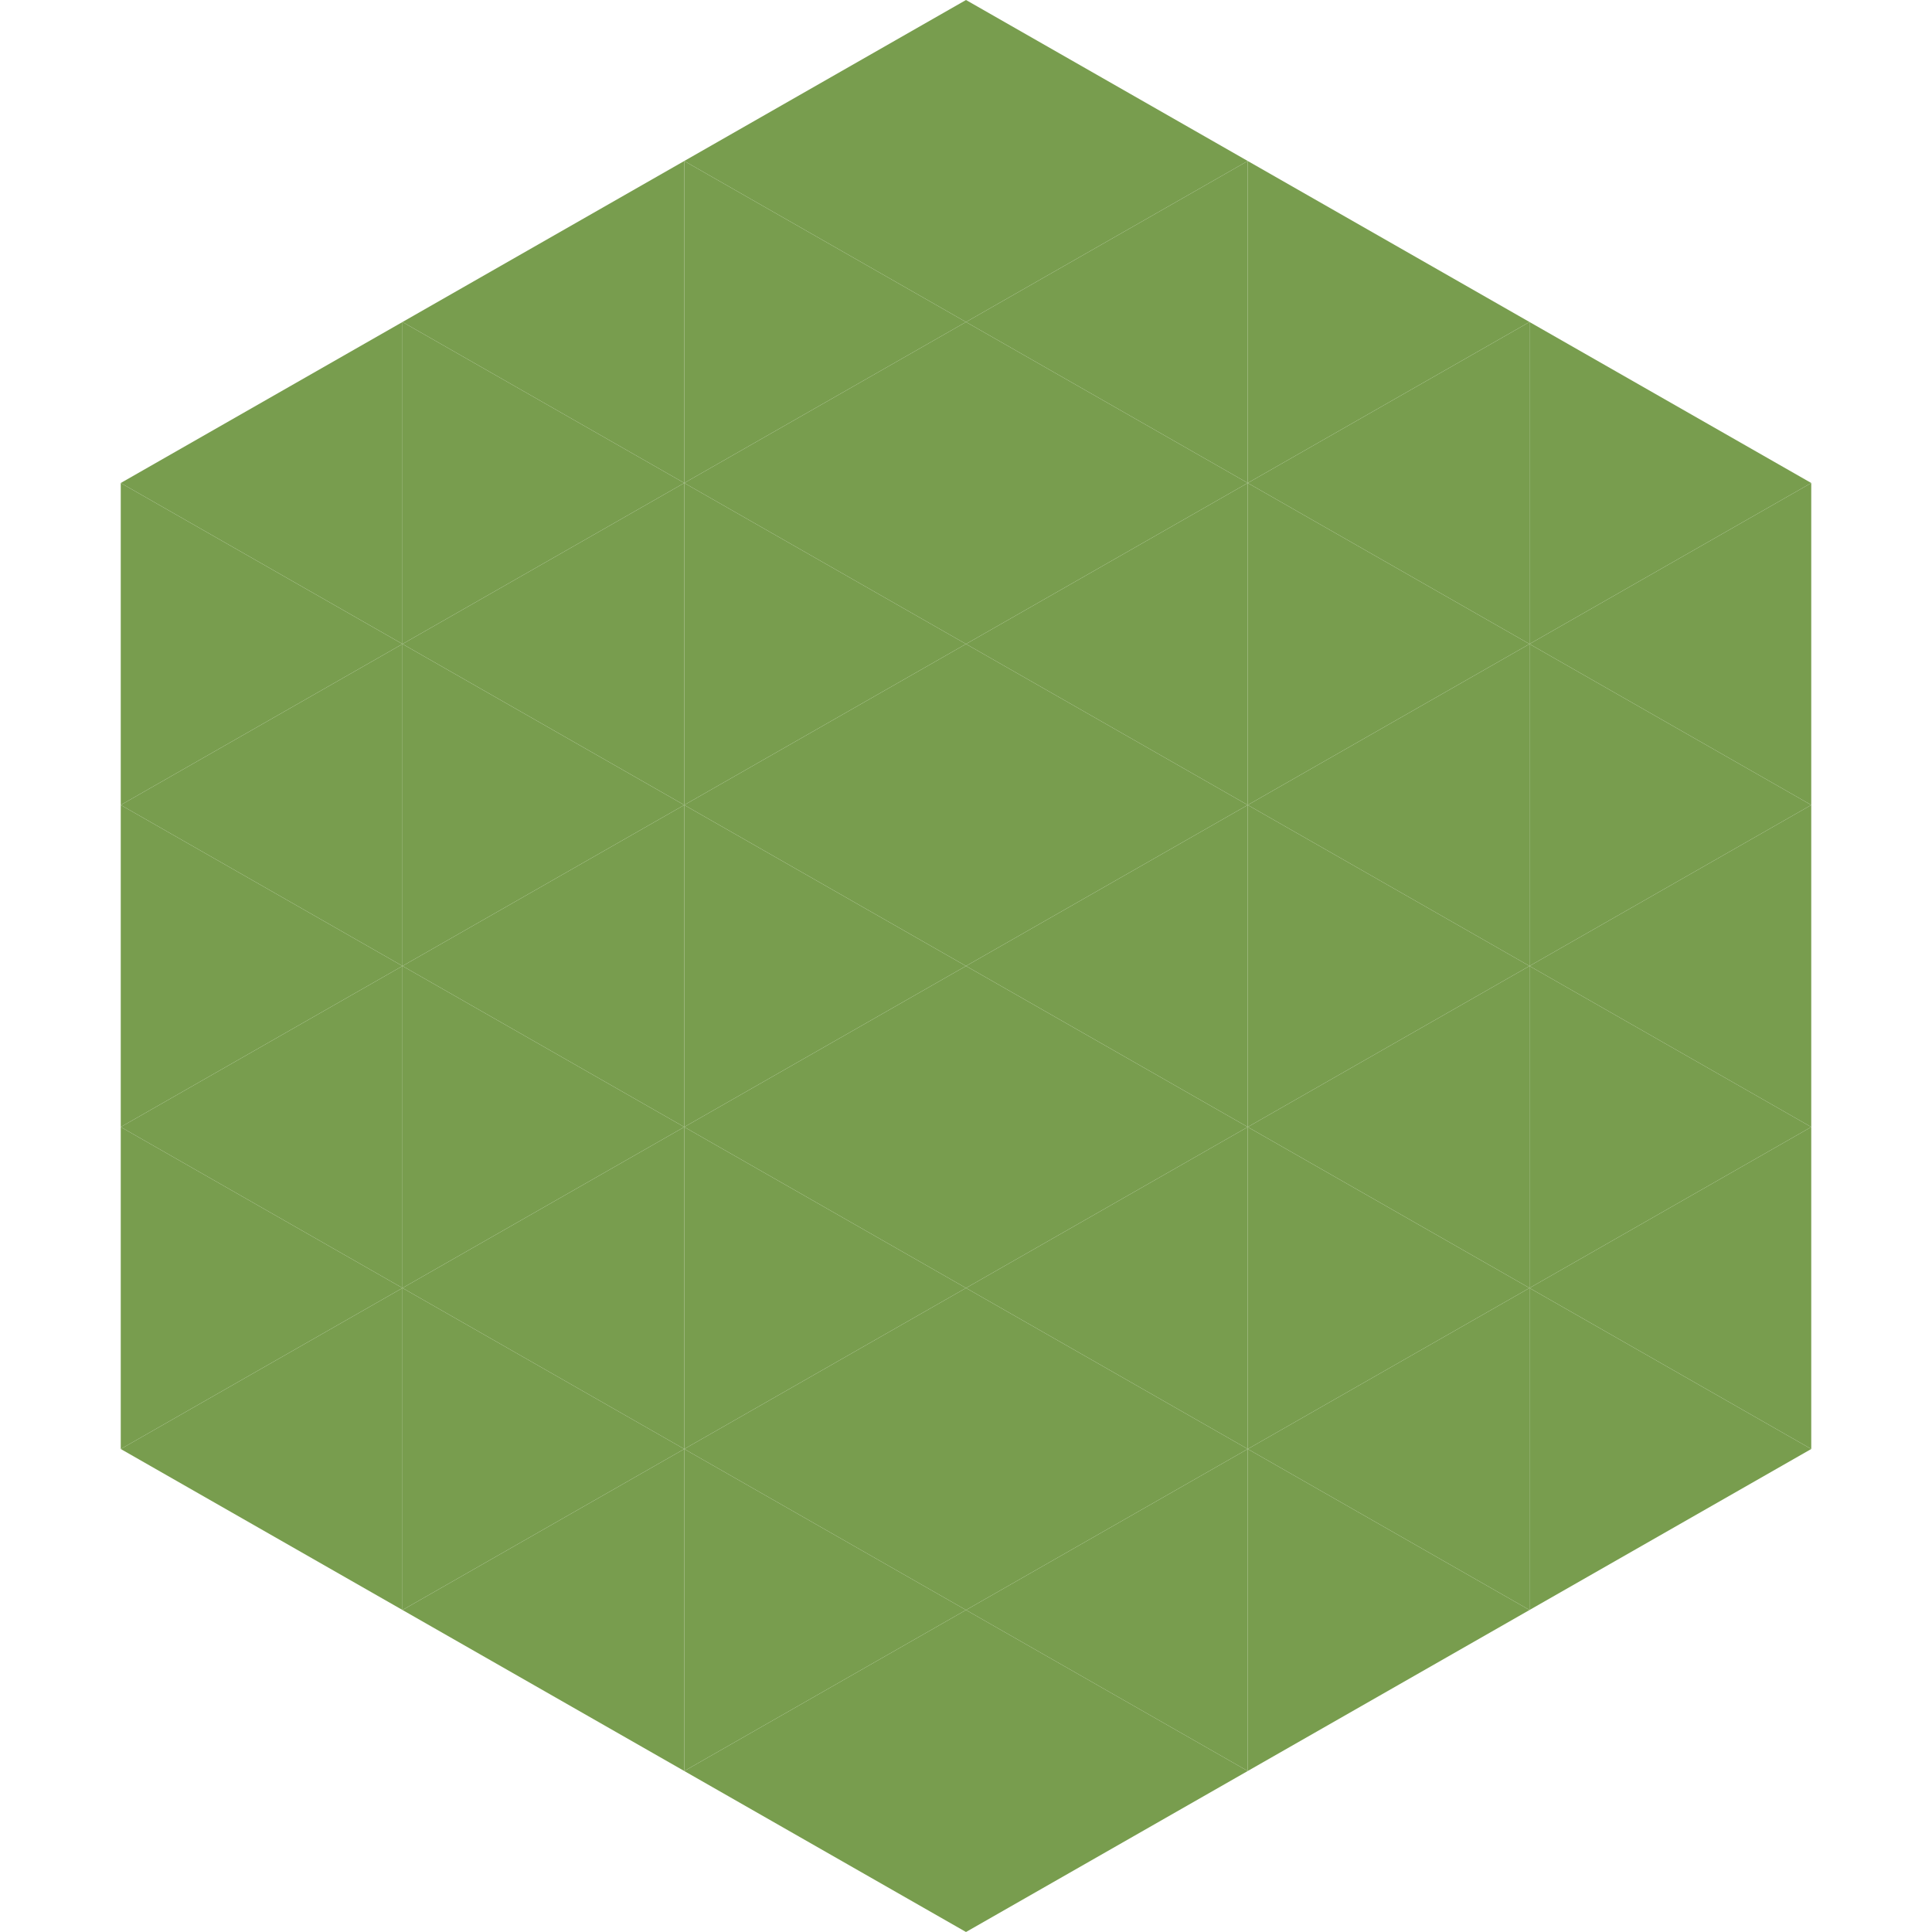 <?xml version="1.0"?>
<!-- Generated by SVGo -->
<svg width="240" height="240"
     xmlns="http://www.w3.org/2000/svg"
     xmlns:xlink="http://www.w3.org/1999/xlink">
<polygon points="50,40 15,60 50,80" style="fill:rgb(120,157,78)" />
<polygon points="190,40 225,60 190,80" style="fill:rgb(120,157,78)" />
<polygon points="15,60 50,80 15,100" style="fill:rgb(120,157,78)" />
<polygon points="225,60 190,80 225,100" style="fill:rgb(120,157,78)" />
<polygon points="50,80 15,100 50,120" style="fill:rgb(120,157,78)" />
<polygon points="190,80 225,100 190,120" style="fill:rgb(120,157,78)" />
<polygon points="15,100 50,120 15,140" style="fill:rgb(120,157,78)" />
<polygon points="225,100 190,120 225,140" style="fill:rgb(120,157,78)" />
<polygon points="50,120 15,140 50,160" style="fill:rgb(120,157,78)" />
<polygon points="190,120 225,140 190,160" style="fill:rgb(120,157,78)" />
<polygon points="15,140 50,160 15,180" style="fill:rgb(120,157,78)" />
<polygon points="225,140 190,160 225,180" style="fill:rgb(120,157,78)" />
<polygon points="50,160 15,180 50,200" style="fill:rgb(120,157,78)" />
<polygon points="190,160 225,180 190,200" style="fill:rgb(120,157,78)" />
<polygon points="15,180 50,200 15,220" style="fill:rgb(255,255,255); fill-opacity:0" />
<polygon points="225,180 190,200 225,220" style="fill:rgb(255,255,255); fill-opacity:0" />
<polygon points="50,0 85,20 50,40" style="fill:rgb(255,255,255); fill-opacity:0" />
<polygon points="190,0 155,20 190,40" style="fill:rgb(255,255,255); fill-opacity:0" />
<polygon points="85,20 50,40 85,60" style="fill:rgb(120,157,78)" />
<polygon points="155,20 190,40 155,60" style="fill:rgb(120,157,78)" />
<polygon points="50,40 85,60 50,80" style="fill:rgb(120,157,78)" />
<polygon points="190,40 155,60 190,80" style="fill:rgb(120,157,78)" />
<polygon points="85,60 50,80 85,100" style="fill:rgb(120,157,78)" />
<polygon points="155,60 190,80 155,100" style="fill:rgb(120,157,78)" />
<polygon points="50,80 85,100 50,120" style="fill:rgb(120,157,78)" />
<polygon points="190,80 155,100 190,120" style="fill:rgb(120,157,78)" />
<polygon points="85,100 50,120 85,140" style="fill:rgb(120,157,78)" />
<polygon points="155,100 190,120 155,140" style="fill:rgb(120,157,78)" />
<polygon points="50,120 85,140 50,160" style="fill:rgb(120,157,78)" />
<polygon points="190,120 155,140 190,160" style="fill:rgb(120,157,78)" />
<polygon points="85,140 50,160 85,180" style="fill:rgb(120,157,78)" />
<polygon points="155,140 190,160 155,180" style="fill:rgb(120,157,78)" />
<polygon points="50,160 85,180 50,200" style="fill:rgb(120,157,78)" />
<polygon points="190,160 155,180 190,200" style="fill:rgb(120,157,78)" />
<polygon points="85,180 50,200 85,220" style="fill:rgb(120,157,78)" />
<polygon points="155,180 190,200 155,220" style="fill:rgb(120,157,78)" />
<polygon points="120,0 85,20 120,40" style="fill:rgb(120,157,78)" />
<polygon points="120,0 155,20 120,40" style="fill:rgb(120,157,78)" />
<polygon points="85,20 120,40 85,60" style="fill:rgb(120,157,78)" />
<polygon points="155,20 120,40 155,60" style="fill:rgb(120,157,78)" />
<polygon points="120,40 85,60 120,80" style="fill:rgb(120,157,78)" />
<polygon points="120,40 155,60 120,80" style="fill:rgb(120,157,78)" />
<polygon points="85,60 120,80 85,100" style="fill:rgb(120,157,78)" />
<polygon points="155,60 120,80 155,100" style="fill:rgb(120,157,78)" />
<polygon points="120,80 85,100 120,120" style="fill:rgb(120,157,78)" />
<polygon points="120,80 155,100 120,120" style="fill:rgb(120,157,78)" />
<polygon points="85,100 120,120 85,140" style="fill:rgb(120,157,78)" />
<polygon points="155,100 120,120 155,140" style="fill:rgb(120,157,78)" />
<polygon points="120,120 85,140 120,160" style="fill:rgb(120,157,78)" />
<polygon points="120,120 155,140 120,160" style="fill:rgb(120,157,78)" />
<polygon points="85,140 120,160 85,180" style="fill:rgb(120,157,78)" />
<polygon points="155,140 120,160 155,180" style="fill:rgb(120,157,78)" />
<polygon points="120,160 85,180 120,200" style="fill:rgb(120,157,78)" />
<polygon points="120,160 155,180 120,200" style="fill:rgb(120,157,78)" />
<polygon points="85,180 120,200 85,220" style="fill:rgb(120,157,78)" />
<polygon points="155,180 120,200 155,220" style="fill:rgb(120,157,78)" />
<polygon points="120,200 85,220 120,240" style="fill:rgb(120,157,78)" />
<polygon points="120,200 155,220 120,240" style="fill:rgb(120,157,78)" />
<polygon points="85,220 120,240 85,260" style="fill:rgb(255,255,255); fill-opacity:0" />
<polygon points="155,220 120,240 155,260" style="fill:rgb(255,255,255); fill-opacity:0" />
</svg>
